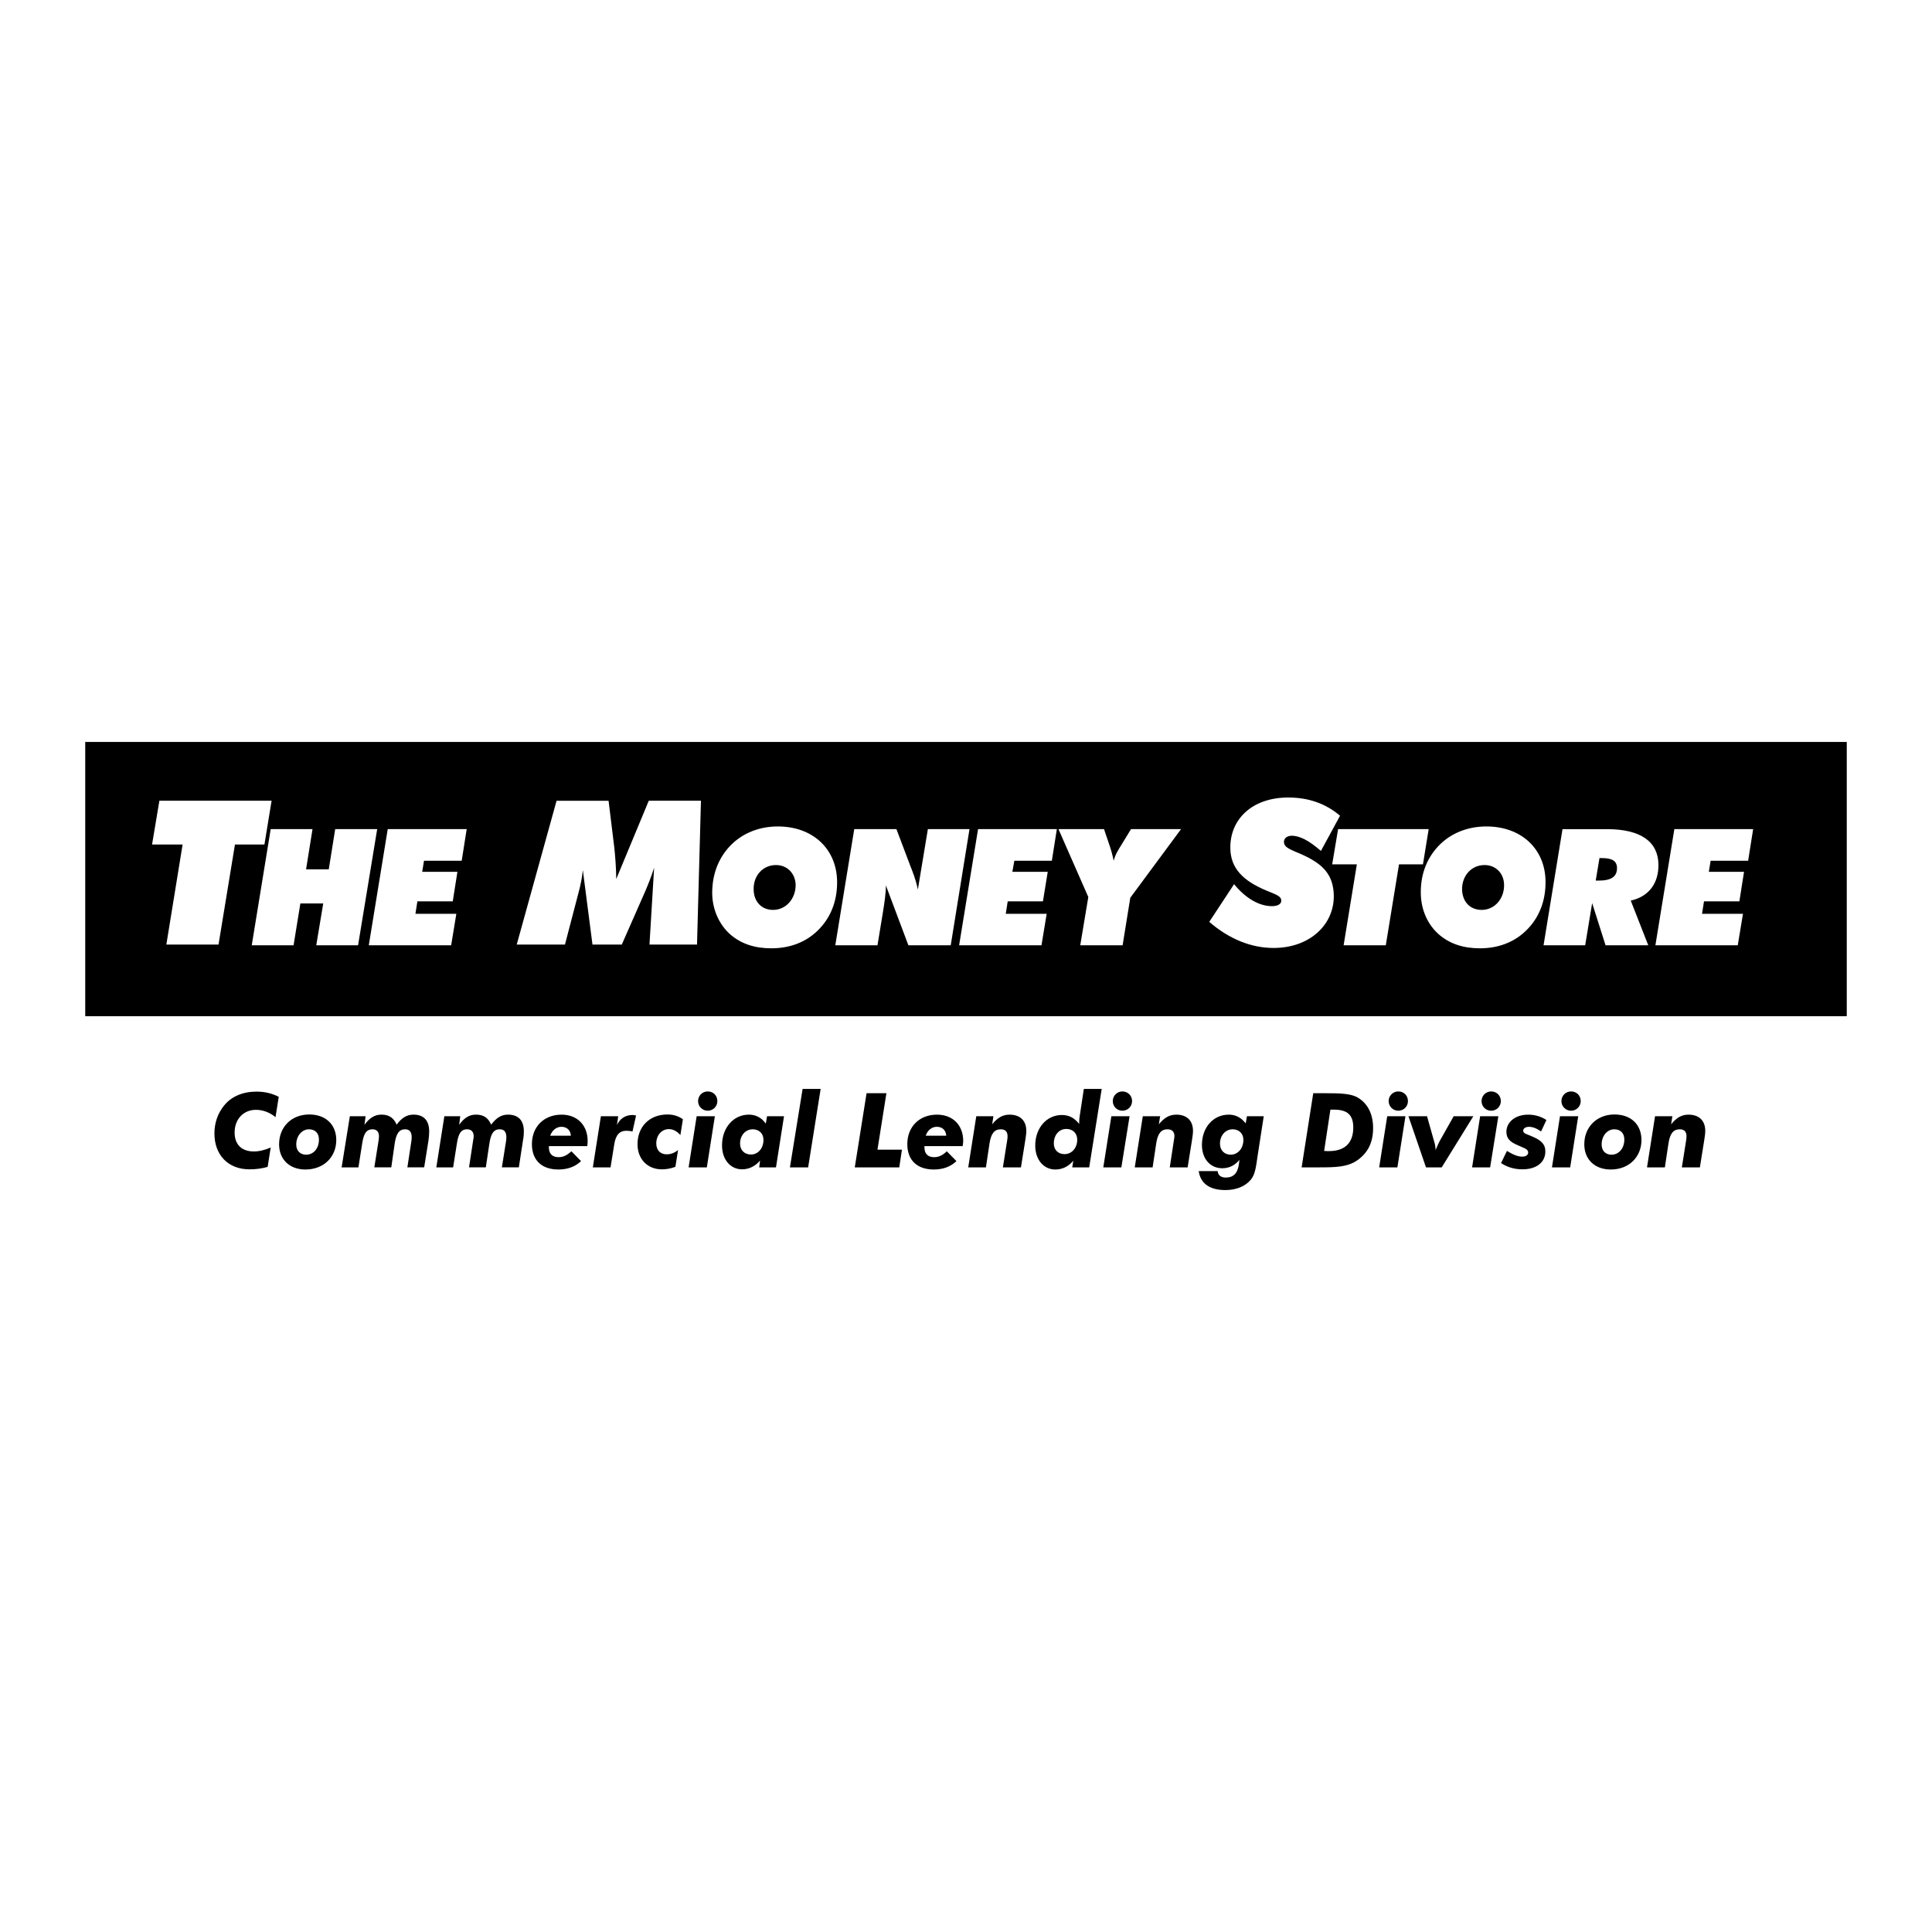 <?xml version="1.0" encoding="utf-8"?>
<!-- Generator: Adobe Illustrator 13.0.0, SVG Export Plug-In . SVG Version: 6.00 Build 14948)  -->
<!DOCTYPE svg PUBLIC "-//W3C//DTD SVG 1.0//EN" "http://www.w3.org/TR/2001/REC-SVG-20010904/DTD/svg10.dtd">
<svg version="1.0" id="Layer_1" xmlns="http://www.w3.org/2000/svg" xmlns:xlink="http://www.w3.org/1999/xlink" x="0px" y="0px"
	 width="192.756px" height="192.756px" viewBox="0 0 192.756 192.756" enable-background="new 0 0 192.756 192.756"
	 xml:space="preserve">
<g>
	<polygon fill-rule="evenodd" clip-rule="evenodd" fill="#FFFFFF" points="0,0 192.756,0 192.756,192.756 0,192.756 0,0 	"/>
	<path fill-rule="evenodd" clip-rule="evenodd" d="M164.322,116.469h1.782l0.357-2.371c0.143-0.963,0.463-1.428,1.123-1.428
		c0.445,0,0.677,0.232,0.677,0.678c0,0.09,0,0.232-0.035,0.428l-0.428,2.693h1.8l0.428-2.676c0.054-0.355,0.107-0.676,0.107-0.961
		c0-1.018-0.606-1.623-1.676-1.623c-0.677,0-1.194,0.303-1.729,0.963l0.125-0.803h-1.729L164.322,116.469L164.322,116.469z"/>
	<path fill-rule="evenodd" clip-rule="evenodd" d="M158.065,114.168c0,1.498,1.034,2.514,2.639,2.514
		c1.836,0,3.065-1.266,3.065-2.941c0-1.533-1.033-2.549-2.691-2.549C159.331,111.191,158.065,112.422,158.065,114.168
		L158.065,114.168z"/>
	<path fill-rule="evenodd" clip-rule="evenodd" d="M155.783,109.854c0,0.535,0.429,0.963,0.963,0.963
		c0.517,0,0.963-0.41,0.963-0.963c0-0.551-0.41-0.961-0.963-0.961S155.783,109.338,155.783,109.854L155.783,109.854z"/>
	<polygon fill-rule="evenodd" clip-rule="evenodd" points="154.839,116.469 156.657,116.469 157.459,111.369 155.641,111.369 
		154.839,116.469 	"/>
	<path fill-rule="evenodd" clip-rule="evenodd" d="M154.286,111.744c-0.534-0.357-1.158-0.535-1.818-0.535
		c-1.337,0-2.175,0.785-2.175,1.711c0,0.643,0.339,0.998,1.088,1.32c0.659,0.303,1.087,0.391,1.087,0.748
		c0,0.232-0.214,0.41-0.588,0.41c-0.464,0-0.945-0.213-1.533-0.57l-0.588,1.213c0.659,0.428,1.354,0.623,2.139,0.623
		c1.408,0,2.282-0.713,2.282-1.783c0-0.73-0.428-1.123-1.319-1.496c-0.535-0.25-0.892-0.268-0.892-0.59
		c0-0.195,0.232-0.373,0.57-0.373c0.393,0,0.785,0.16,1.213,0.463L154.286,111.744L154.286,111.744z"/>
	<path fill-rule="evenodd" clip-rule="evenodd" d="M147.815,109.854c0,0.535,0.41,0.963,0.963,0.963c0.517,0,0.962-0.41,0.962-0.963
		c0-0.551-0.428-0.961-0.962-0.961C148.226,108.893,147.815,109.338,147.815,109.854L147.815,109.854z"/>
	<polygon fill-rule="evenodd" clip-rule="evenodd" points="146.871,116.469 148.671,116.469 149.491,111.369 147.673,111.369 
		146.871,116.469 	"/>
	<path fill-rule="evenodd" clip-rule="evenodd" d="M142.271,116.469h1.568l3.155-5.1h-1.961l-1.408,2.496
		c-0.071,0.143-0.214,0.428-0.392,0.873c-0.019-0.355-0.071-0.641-0.143-0.838l-0.714-2.531h-1.854L142.271,116.469L142.271,116.469
		z"/>
	<path fill-rule="evenodd" clip-rule="evenodd" d="M138.546,109.854c0,0.535,0.428,0.963,0.962,0.963
		c0.535,0,0.963-0.41,0.963-0.963c0-0.551-0.41-0.961-0.963-0.961C138.956,108.893,138.546,109.338,138.546,109.854L138.546,109.854
		z"/>
	<polygon fill-rule="evenodd" clip-rule="evenodd" points="137.601,116.469 139.419,116.469 140.222,111.369 138.403,111.369 
		137.601,116.469 	"/>
	<path fill-rule="evenodd" clip-rule="evenodd" d="M129.864,116.469h1.712c1.64,0,2.869-0.02,3.85-0.713
		c1.07-0.75,1.569-1.801,1.569-3.209c0-1.48-0.606-2.568-1.676-3.121c-0.678-0.32-1.658-0.355-3.03-0.355h-1.266L129.864,116.469
		L129.864,116.469z"/>
	<path fill-rule="evenodd" clip-rule="evenodd" fill="#FFFFFF" d="M132.11,114.828l0.624-4.117h0.374
		c1.302,0,1.908,0.516,1.908,1.781c0,1.533-0.838,2.354-2.425,2.354C132.432,114.846,132.271,114.846,132.11,114.828L132.11,114.828
		z"/>
	<path fill-rule="evenodd" clip-rule="evenodd" d="M125.479,115.273l0.605-3.904h-1.676l-0.124,0.713
		c-0.446-0.57-0.98-0.873-1.693-0.873c-1.533,0-2.674,1.266-2.674,3.014c0,1.408,0.837,2.334,2.031,2.334
		c0.678,0,1.266-0.285,1.712-0.838l-0.054,0.428c-0.125,0.91-0.553,1.338-1.301,1.338c-0.5,0-0.785-0.232-0.82-0.643h-1.89
		c0.179,1.23,1.087,1.891,2.656,1.891c1.104,0,1.979-0.375,2.531-1.018C125.247,117.164,125.318,116.361,125.479,115.273
		L125.479,115.273z"/>
	<path fill-rule="evenodd" clip-rule="evenodd" d="M113.215,116.469h1.782l0.356-2.371c0.143-0.963,0.464-1.428,1.123-1.428
		c0.446,0,0.695,0.232,0.695,0.678c0,0.09-0.018,0.232-0.053,0.428l-0.41,2.693h1.782l0.428-2.676
		c0.054-0.355,0.107-0.676,0.107-0.961c0-1.018-0.606-1.623-1.658-1.623c-0.695,0-1.212,0.303-1.747,0.963l0.125-0.803h-1.729
		L113.215,116.469L113.215,116.469z"/>
	<path fill-rule="evenodd" clip-rule="evenodd" d="M111.022,109.854c0,0.535,0.41,0.963,0.962,0.963c0.518,0,0.963-0.41,0.963-0.963
		c0-0.551-0.428-0.961-0.963-0.961C111.433,108.893,111.022,109.338,111.022,109.854L111.022,109.854z"/>
	<polygon fill-rule="evenodd" clip-rule="evenodd" points="110.077,116.469 111.878,116.469 112.698,111.369 110.88,111.369 
		110.077,116.469 	"/>
	<path fill-rule="evenodd" clip-rule="evenodd" d="M109.917,108.643h-1.782l-0.41,2.691c-0.036,0.215-0.054,0.428-0.054,0.643v0.16
		c-0.499-0.625-1.034-0.893-1.729-0.893c-1.515,0-2.656,1.283-2.656,3.049c0,1.426,0.856,2.389,1.997,2.389
		c0.695,0,1.302-0.285,1.8-0.873l-0.106,0.66h1.693L109.917,108.643L109.917,108.643z"/>
	<path fill-rule="evenodd" clip-rule="evenodd" d="M96.601,116.469h1.765l0.356-2.371c0.144-0.963,0.464-1.428,1.123-1.428
		c0.446,0,0.678,0.232,0.678,0.678c0,0.09,0,0.232-0.036,0.428l-0.428,2.693h1.801l0.428-2.676c0.054-0.355,0.107-0.676,0.107-0.961
		c0-1.018-0.606-1.623-1.676-1.623c-0.678,0-1.194,0.303-1.729,0.963l0.125-0.803h-1.711L96.601,116.469L96.601,116.469z"/>
	<path fill-rule="evenodd" clip-rule="evenodd" d="M92.233,114.346h3.815c0.018-0.195,0.053-0.373,0.053-0.498
		c0-1.586-1.034-2.639-2.62-2.639c-1.747,0-2.959,1.195-2.959,2.941c0,1.586,0.963,2.531,2.638,2.531
		c0.909,0,1.676-0.268,2.264-0.838l-0.962-0.98c-0.428,0.41-0.802,0.588-1.266,0.588c-0.624,0-0.963-0.338-0.963-0.98V114.346
		L92.233,114.346z"/>
	<polygon fill-rule="evenodd" clip-rule="evenodd" points="85.281,116.469 89.72,116.469 89.987,114.703 87.545,114.703 
		88.437,109.07 86.458,109.07 85.281,116.469 	"/>
	<polygon fill-rule="evenodd" clip-rule="evenodd" points="80.076,108.643 78.811,116.469 80.629,116.469 81.876,108.643 
		80.076,108.643 	"/>
	<path fill-rule="evenodd" clip-rule="evenodd" d="M75.833,115.791l-0.089,0.678h1.676l0.802-5.1h-1.693l-0.125,0.73
		c-0.446-0.605-0.998-0.891-1.693-0.891c-1.515,0-2.674,1.283-2.674,3.066c0,1.443,0.856,2.389,1.997,2.389
		C74.728,116.664,75.334,116.361,75.833,115.791L75.833,115.791z"/>
	<path fill-rule="evenodd" clip-rule="evenodd" d="M69.647,109.854c0,0.535,0.428,0.963,0.963,0.963c0.517,0,0.962-0.41,0.962-0.963
		c0-0.551-0.41-0.961-0.962-0.961S69.647,109.338,69.647,109.854L69.647,109.854z"/>
	<polygon fill-rule="evenodd" clip-rule="evenodd" points="68.703,116.469 70.521,116.469 71.323,111.369 69.505,111.369 
		68.703,116.469 	"/>
	<path fill-rule="evenodd" clip-rule="evenodd" d="M67.883,113.242l0.25-1.57c-0.428-0.32-0.962-0.48-1.533-0.48
		c-1.818,0-2.995,1.23-2.995,2.959c0,1.48,0.98,2.514,2.424,2.514c0.428,0,0.874-0.07,1.355-0.25l0.268-1.676
		c-0.375,0.303-0.749,0.428-1.141,0.428c-0.642,0-1.034-0.428-1.034-1.086c0-0.82,0.535-1.428,1.248-1.428
		C67.152,112.652,67.526,112.85,67.883,113.242L67.883,113.242z"/>
	<path fill-rule="evenodd" clip-rule="evenodd" d="M59.148,116.469h1.765l0.375-2.318c0.143-0.908,0.517-1.336,1.229-1.336
		c0.196,0,0.375,0.035,0.588,0.07l0.356-1.586c-0.125-0.037-0.25-0.055-0.356-0.055c-0.713,0-1.248,0.357-1.551,0.998l0.125-0.873
		H59.95L59.148,116.469L59.148,116.469z"/>
	<path fill-rule="evenodd" clip-rule="evenodd" d="M54.763,114.346h3.833c0.018-0.195,0.035-0.373,0.035-0.498
		c0-1.586-1.034-2.639-2.603-2.639c-1.747,0-2.959,1.195-2.959,2.941c0,1.586,0.963,2.531,2.638,2.531
		c0.909,0,1.676-0.268,2.264-0.838l-0.962-0.98c-0.446,0.41-0.82,0.588-1.266,0.588c-0.642,0-0.98-0.338-0.98-0.98V114.346
		L54.763,114.346z"/>
	<path fill-rule="evenodd" clip-rule="evenodd" d="M43.532,116.469h1.676l0.375-2.371c0.143-0.928,0.374-1.428,1.016-1.428
		c0.428,0,0.66,0.25,0.66,0.695c0,0.125-0.018,0.25-0.054,0.41l-0.41,2.693h1.675l0.356-2.371c0.143-0.963,0.41-1.428,1.034-1.428
		c0.445,0,0.659,0.268,0.659,0.785c0,0.107,0,0.195-0.018,0.32l-0.428,2.693h1.693l0.41-2.676c0.072-0.355,0.089-0.676,0.089-0.908
		c0-1.105-0.553-1.676-1.586-1.676c-0.66,0-1.159,0.32-1.676,0.998c-0.321-0.713-0.766-0.998-1.533-0.998
		c-0.659,0-1.176,0.34-1.658,1.016l0.107-0.855h-1.586L43.532,116.469L43.532,116.469z"/>
	<path fill-rule="evenodd" clip-rule="evenodd" d="M34.084,116.469h1.676l0.374-2.371c0.143-0.928,0.375-1.428,1.034-1.428
		c0.41,0,0.642,0.25,0.642,0.695c0,0.125-0.018,0.25-0.036,0.41l-0.428,2.693h1.693l0.339-2.371
		c0.143-0.963,0.428-1.428,1.034-1.428c0.446,0,0.66,0.268,0.66,0.785c0,0.107,0,0.195-0.018,0.32l-0.41,2.693h1.676l0.428-2.676
		c0.054-0.355,0.071-0.676,0.071-0.908c0-1.105-0.553-1.676-1.569-1.676c-0.66,0-1.176,0.32-1.675,0.998
		c-0.321-0.713-0.784-0.998-1.533-0.998c-0.66,0-1.194,0.34-1.676,1.016l0.107-0.855h-1.569L34.084,116.469L34.084,116.469z"/>
	<path fill-rule="evenodd" clip-rule="evenodd" d="M27.845,114.168c0,1.498,1.034,2.514,2.621,2.514
		c1.854,0,3.084-1.266,3.084-2.941c0-1.533-1.052-2.549-2.692-2.549C29.093,111.191,27.845,112.422,27.845,114.168L27.845,114.168z"
		/>
	<path fill-rule="evenodd" clip-rule="evenodd" d="M27.81,109.426c-0.606-0.303-1.319-0.516-2.21-0.516
		c-1.373,0-2.513,0.48-3.244,1.391c-0.624,0.766-0.963,1.729-0.963,2.779c0,2.141,1.355,3.584,3.494,3.584
		c0.695,0,1.301-0.09,1.818-0.25l0.303-1.924c-0.588,0.248-1.141,0.391-1.675,0.391c-1.23,0-1.925-0.695-1.925-1.889
		c0-1.338,0.891-2.264,2.121-2.264c0.695,0,1.373,0.248,1.961,0.73L27.81,109.426L27.81,109.426z"/>
	<polygon fill-rule="evenodd" clip-rule="evenodd" points="8.504,101.387 184.252,101.387 184.252,74.024 8.504,74.024 
		8.504,101.387 	"/>
	<polygon fill-rule="evenodd" clip-rule="evenodd" fill="#FFFFFF" points="16.597,94.239 21.802,94.239 23.442,84.256 
		26.383,84.256 27.097,79.889 15.902,79.889 15.171,84.256 18.219,84.256 16.597,94.239 	"/>
	<polygon fill-rule="evenodd" clip-rule="evenodd" fill="#FFFFFF" points="25.118,94.31 29.29,94.31 29.967,90.139 32.249,90.139 
		31.553,94.31 35.725,94.31 37.632,82.723 33.443,82.723 32.801,86.734 30.537,86.734 31.179,82.723 27.007,82.723 25.118,94.31 	
		"/>
	<polygon fill-rule="evenodd" clip-rule="evenodd" fill="#FFFFFF" points="36.794,94.31 45.012,94.31 45.529,91.172 41.447,91.172 
		41.643,89.925 45.172,89.925 45.636,86.983 42.124,86.983 42.302,85.878 46.063,85.878 46.563,82.723 38.684,82.723 36.794,94.31 	
		"/>
	<path fill-rule="evenodd" clip-rule="evenodd" fill="#FFFFFF" d="M51.554,94.239h4.813l1.337-5.116
		c0.232-0.838,0.375-1.604,0.446-2.317l0.962,7.434h2.924l2.353-5.348c0.321-0.749,0.624-1.533,0.873-2.318l-0.463,7.666h4.742
		l0.393-14.35h-5.206l-3.244,7.808c-0.018-1.266-0.107-2.299-0.196-3.137l-0.571-4.67h-5.188L51.554,94.239L51.554,94.239z"/>
	<path fill-rule="evenodd" clip-rule="evenodd" fill="#FFFFFF" d="M76.957,94.613c2.104,0,3.851-0.784,5.081-2.264
		c1.016-1.212,1.515-2.763,1.479-4.475c-0.071-3.173-2.407-5.419-5.918-5.419c-2.05,0-3.851,0.82-5.045,2.264
		c-1.016,1.23-1.515,2.745-1.497,4.474c0.036,1.622,0.731,3.102,1.836,4.064C73.961,94.167,75.299,94.613,76.957,94.613
		L76.957,94.613z"/>
	<path fill-rule="evenodd" clip-rule="evenodd" fill="#FFFFFF" d="M83.338,94.31h4.208l0.535-3.244
		c0.16-0.999,0.303-1.89,0.303-2.728l2.246,5.972h4.225l1.872-11.587h-4.153l-0.999,6.025c-0.213-1.034-0.535-1.801-0.749-2.354
		l-1.39-3.672h-4.208L83.338,94.31L83.338,94.31z"/>
	<polygon fill-rule="evenodd" clip-rule="evenodd" fill="#FFFFFF" points="95.692,94.31 103.91,94.31 104.427,91.172 
		100.345,91.172 100.54,89.925 104.053,89.925 104.533,86.983 101.004,86.983 101.2,85.878 104.943,85.878 105.442,82.723 
		97.581,82.723 95.692,94.31 	"/>
	<path fill-rule="evenodd" clip-rule="evenodd" fill="#FFFFFF" d="M107.777,94.31h4.226l0.767-4.742l5.062-6.845h-4.991l-0.98,1.604
		c-0.285,0.463-0.589,0.927-0.749,1.551c-0.107-0.535-0.25-1.069-0.445-1.623l-0.518-1.533h-4.545l2.977,6.774L107.777,94.31
		L107.777,94.31z"/>
	<path fill-rule="evenodd" clip-rule="evenodd" fill="#FFFFFF" d="M120.648,91.975c1.996,1.729,4.207,2.603,6.417,2.603
		c3.601,0,6.062-2.318,6.008-5.259c-0.054-2.032-1.052-3.102-3.138-4.046c-1.123-0.5-1.818-0.678-1.836-1.266
		c0-0.357,0.285-0.624,0.784-0.624c0.803,0,1.747,0.499,2.905,1.515l1.908-3.512c-1.427-1.212-3.138-1.818-5.17-1.818
		c-3.601,0-5.829,2.175-5.775,5.081c0.035,1.96,1.229,3.208,3.565,4.189c0.98,0.41,1.515,0.553,1.515,1.016
		c0.018,0.321-0.32,0.553-0.927,0.553c-1.248,0-2.603-0.749-3.779-2.193L120.648,91.975L120.648,91.975z"/>
	<polygon fill-rule="evenodd" clip-rule="evenodd" fill="#FFFFFF" points="134.054,94.31 138.261,94.31 139.58,86.235 
		141.969,86.235 142.539,82.723 133.501,82.723 132.913,86.235 135.373,86.235 134.054,94.31 	"/>
	<path fill-rule="evenodd" clip-rule="evenodd" fill="#FFFFFF" d="M147.655,94.613c2.085,0,3.832-0.784,5.062-2.264
		c1.016-1.212,1.515-2.763,1.479-4.475c-0.054-3.173-2.406-5.419-5.9-5.419c-2.068,0-3.868,0.82-5.062,2.264
		c-1.017,1.23-1.516,2.745-1.479,4.474c0.035,1.622,0.713,3.102,1.836,4.064C144.66,94.167,145.997,94.613,147.655,94.613
		L147.655,94.613z"/>
	<path fill-rule="evenodd" clip-rule="evenodd" fill="#FFFFFF" d="M154.001,94.31h4.153l0.695-4.207l1.337,4.207h4.261l-1.747-4.457
		c1.782-0.392,2.799-1.711,2.763-3.636c-0.053-2.264-1.782-3.494-5.151-3.494h-4.421L154.001,94.31L154.001,94.31z"/>
	<polygon fill-rule="evenodd" clip-rule="evenodd" fill="#FFFFFF" points="165.16,94.31 173.378,94.31 173.896,91.172 
		169.812,91.172 170.009,89.925 173.538,89.925 174.002,86.983 170.49,86.983 170.668,85.878 174.412,85.878 174.911,82.723 
		167.05,82.723 165.16,94.31 	"/>
	<path fill-rule="evenodd" clip-rule="evenodd" d="M77.42,86.306c1.087,0,1.925,0.802,1.961,1.961
		c0.018,1.373-0.945,2.514-2.246,2.514c-1.159,0-1.925-0.82-1.943-2.032C75.156,87.375,76.101,86.306,77.42,86.306L77.42,86.306z"/>
	<path fill-rule="evenodd" clip-rule="evenodd" d="M148.118,86.306c1.088,0,1.926,0.802,1.943,1.961
		c0.035,1.373-0.927,2.514-2.229,2.514c-1.177,0-1.925-0.82-1.961-2.032C145.854,87.375,146.799,86.306,148.118,86.306
		L148.118,86.306z"/>
	<path fill-rule="evenodd" clip-rule="evenodd" d="M159.206,87.857l0.375-2.246h0.231c1.034,0,1.497,0.285,1.516,0.962
		c0.018,0.892-0.571,1.284-1.818,1.284H159.206L159.206,87.857z"/>
	<path fill-rule="evenodd" clip-rule="evenodd" fill="#FFFFFF" d="M161.061,112.67c0.605,0,0.998,0.375,0.998,1.018
		c0,0.873-0.535,1.516-1.283,1.516c-0.589,0-0.98-0.393-0.98-1.018C159.795,113.33,160.348,112.67,161.061,112.67L161.061,112.67z"
		/>
	<path fill-rule="evenodd" clip-rule="evenodd" fill="#FFFFFF" d="M121.718,114.098c0-0.803,0.535-1.428,1.266-1.428
		c0.642,0,1.069,0.43,1.069,1.053c0,0.855-0.553,1.48-1.266,1.48C122.146,115.203,121.718,114.756,121.718,114.098L121.718,114.098z
		"/>
	<path fill-rule="evenodd" clip-rule="evenodd" fill="#FFFFFF" d="M105.14,114.08c0-0.838,0.517-1.445,1.248-1.445
		c0.642,0,1.087,0.428,1.087,1.07c0,0.838-0.553,1.443-1.266,1.443C105.585,115.148,105.14,114.738,105.14,114.08L105.14,114.08z"/>
	<path fill-rule="evenodd" clip-rule="evenodd" fill="#FFFFFF" d="M94.408,113.312h-2.05c0.196-0.57,0.624-0.891,1.105-0.891
		C94.016,112.422,94.373,112.76,94.408,113.312L94.408,113.312z"/>
	<path fill-rule="evenodd" clip-rule="evenodd" fill="#FFFFFF" d="M73.837,114.098c0-0.82,0.535-1.428,1.266-1.428
		c0.642,0,1.069,0.43,1.069,1.053c0,0.838-0.535,1.463-1.248,1.463C74.283,115.186,73.837,114.756,73.837,114.098L73.837,114.098z"
		/>
	<path fill-rule="evenodd" clip-rule="evenodd" fill="#FFFFFF" d="M56.956,113.312h-2.068c0.214-0.57,0.642-0.891,1.123-0.891
		C56.563,112.422,56.92,112.76,56.956,113.312L56.956,113.312z"/>
	<path fill-rule="evenodd" clip-rule="evenodd" fill="#FFFFFF" d="M30.822,112.67c0.606,0,0.999,0.375,0.999,1.018
		c0,0.873-0.517,1.516-1.284,1.516c-0.588,0-0.98-0.393-0.98-1.018C29.557,113.33,30.127,112.67,30.822,112.67L30.822,112.67z"/>
</g>
</svg>
